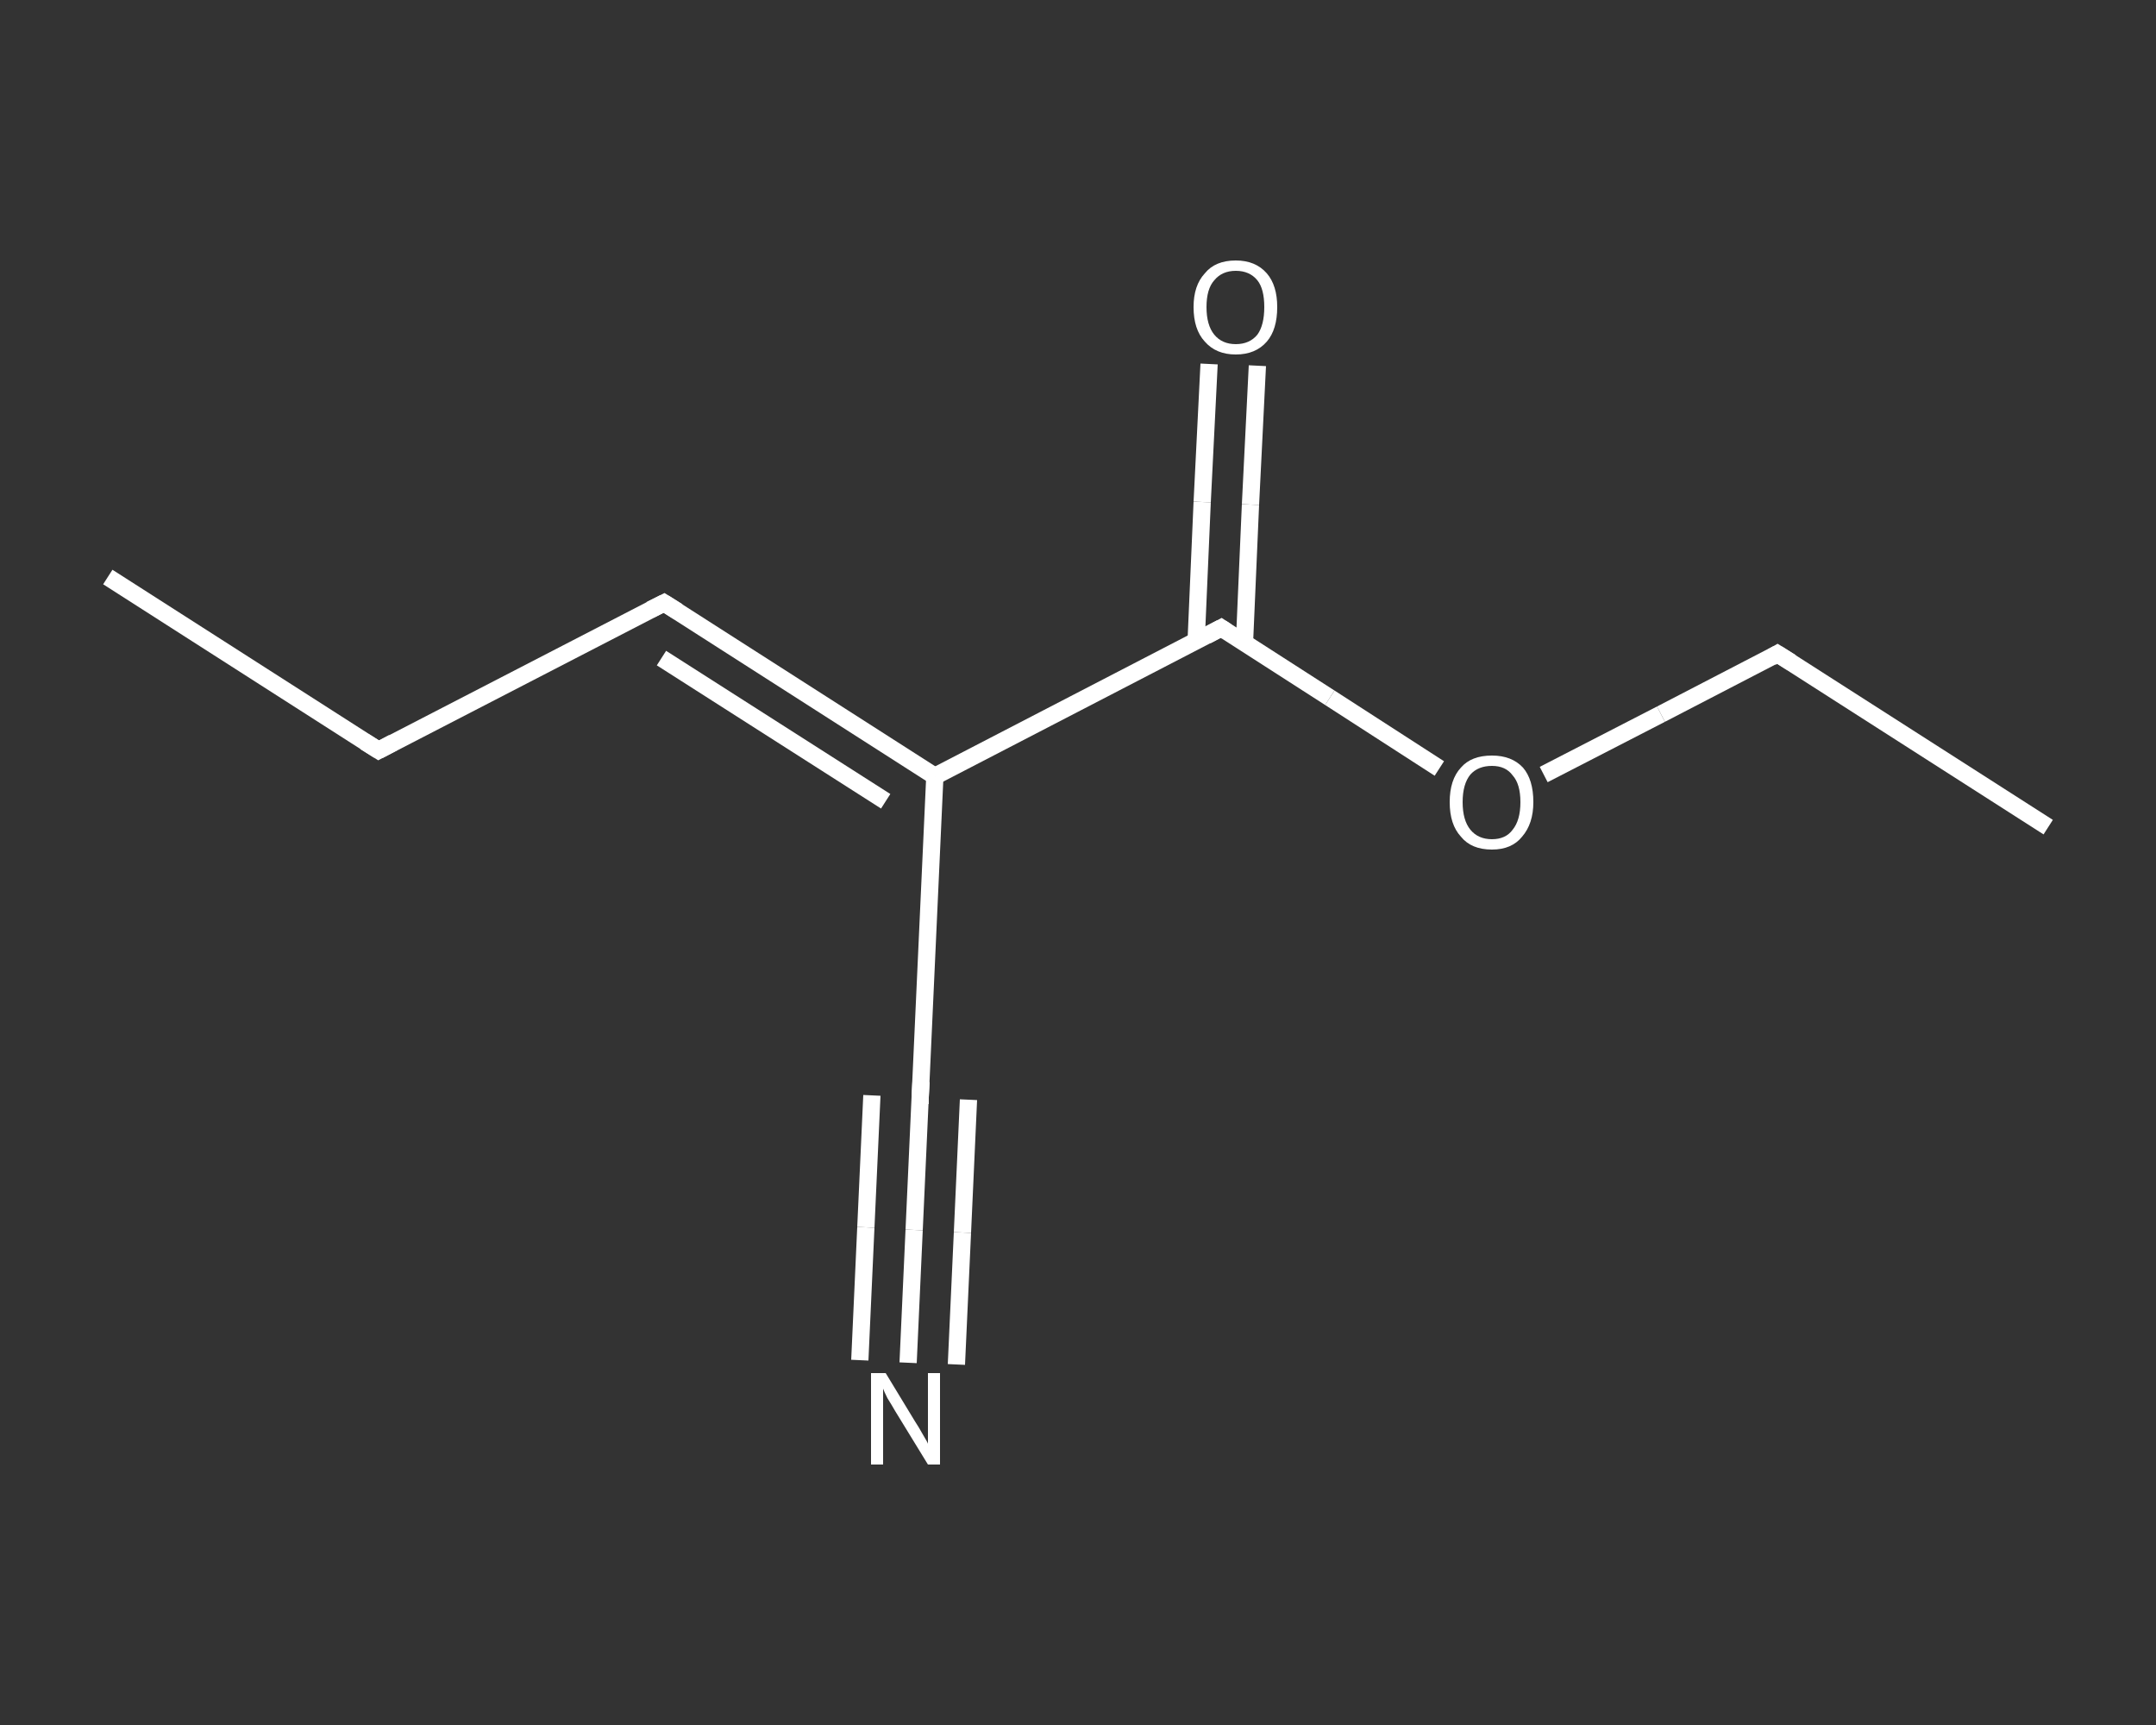 <?xml version='1.0' encoding='iso-8859-1'?>
<svg version='1.1' baseProfile='full'
              xmlns='http://www.w3.org/2000/svg'
                      xmlns:rdkit='http://www.rdkit.org/xml'
                      xmlns:xlink='http://www.w3.org/1999/xlink'
                  xml:space='preserve'
width='250px' height='200px' viewBox='0 0 250 200'>
<rect x="0" y="0" width="250" height="200" fill="#333333" stroke="none"/>
<!-- END OF HEADER -->
<rect style='opacity:1.0;fill:transparent;stroke:none' width='250.0' height='200.0' x='0.0' y='0.0'> </rect>
<path class='bond-0 atom-0 atom-1' d='M 12.5,66.9 L 43.9,87.0' style='fill:none;fill-rule:evenodd;stroke:#FFFFFF;stroke-width:2.0px;stroke-linecap:butt;stroke-linejoin:miter;stroke-opacity:1' />
<path class='bond-1 atom-1 atom-2' d='M 43.9,87.0 L 77.0,69.9' style='fill:none;fill-rule:evenodd;stroke:#FFFFFF;stroke-width:2.0px;stroke-linecap:butt;stroke-linejoin:miter;stroke-opacity:1' />
<path class='bond-2 atom-2 atom-3' d='M 77.0,69.9 L 108.4,90.0' style='fill:none;fill-rule:evenodd;stroke:#FFFFFF;stroke-width:2.0px;stroke-linecap:butt;stroke-linejoin:miter;stroke-opacity:1' />
<path class='bond-2 atom-2 atom-3' d='M 76.7,76.3 L 102.7,92.9' style='fill:none;fill-rule:evenodd;stroke:#FFFFFF;stroke-width:2.0px;stroke-linecap:butt;stroke-linejoin:miter;stroke-opacity:1' />
<path class='bond-3 atom-3 atom-4' d='M 108.4,90.0 L 106.7,127.2' style='fill:none;fill-rule:evenodd;stroke:#FFFFFF;stroke-width:2.0px;stroke-linecap:butt;stroke-linejoin:miter;stroke-opacity:1' />
<path class='bond-4 atom-4 atom-5' d='M 106.7,127.2 L 106.0,142.6' style='fill:none;fill-rule:evenodd;stroke:#FFFFFF;stroke-width:2.0px;stroke-linecap:butt;stroke-linejoin:miter;stroke-opacity:1' />
<path class='bond-4 atom-4 atom-5' d='M 106.0,142.6 L 105.3,158.0' style='fill:none;fill-rule:evenodd;stroke:#FFFFFF;stroke-width:2.0px;stroke-linecap:butt;stroke-linejoin:miter;stroke-opacity:1' />
<path class='bond-4 atom-4 atom-5' d='M 112.3,127.5 L 111.6,142.9' style='fill:none;fill-rule:evenodd;stroke:#FFFFFF;stroke-width:2.0px;stroke-linecap:butt;stroke-linejoin:miter;stroke-opacity:1' />
<path class='bond-4 atom-4 atom-5' d='M 111.6,142.9 L 110.9,158.2' style='fill:none;fill-rule:evenodd;stroke:#FFFFFF;stroke-width:2.0px;stroke-linecap:butt;stroke-linejoin:miter;stroke-opacity:1' />
<path class='bond-4 atom-4 atom-5' d='M 101.1,127.0 L 100.4,142.3' style='fill:none;fill-rule:evenodd;stroke:#FFFFFF;stroke-width:2.0px;stroke-linecap:butt;stroke-linejoin:miter;stroke-opacity:1' />
<path class='bond-4 atom-4 atom-5' d='M 100.4,142.3 L 99.7,157.7' style='fill:none;fill-rule:evenodd;stroke:#FFFFFF;stroke-width:2.0px;stroke-linecap:butt;stroke-linejoin:miter;stroke-opacity:1' />
<path class='bond-5 atom-3 atom-6' d='M 108.4,90.0 L 141.6,72.8' style='fill:none;fill-rule:evenodd;stroke:#FFFFFF;stroke-width:2.0px;stroke-linecap:butt;stroke-linejoin:miter;stroke-opacity:1' />
<path class='bond-6 atom-6 atom-7' d='M 144.3,74.6 L 145.0,58.5' style='fill:none;fill-rule:evenodd;stroke:#FFFFFF;stroke-width:2.0px;stroke-linecap:butt;stroke-linejoin:miter;stroke-opacity:1' />
<path class='bond-6 atom-6 atom-7' d='M 145.0,58.5 L 145.8,42.4' style='fill:none;fill-rule:evenodd;stroke:#FFFFFF;stroke-width:2.0px;stroke-linecap:butt;stroke-linejoin:miter;stroke-opacity:1' />
<path class='bond-6 atom-6 atom-7' d='M 138.7,74.3 L 139.4,58.2' style='fill:none;fill-rule:evenodd;stroke:#FFFFFF;stroke-width:2.0px;stroke-linecap:butt;stroke-linejoin:miter;stroke-opacity:1' />
<path class='bond-6 atom-6 atom-7' d='M 139.4,58.2 L 140.2,42.2' style='fill:none;fill-rule:evenodd;stroke:#FFFFFF;stroke-width:2.0px;stroke-linecap:butt;stroke-linejoin:miter;stroke-opacity:1' />
<path class='bond-7 atom-6 atom-8' d='M 141.6,72.8 L 154.2,80.9' style='fill:none;fill-rule:evenodd;stroke:#FFFFFF;stroke-width:2.0px;stroke-linecap:butt;stroke-linejoin:miter;stroke-opacity:1' />
<path class='bond-7 atom-6 atom-8' d='M 154.2,80.9 L 166.9,89.1' style='fill:none;fill-rule:evenodd;stroke:#FFFFFF;stroke-width:2.0px;stroke-linecap:butt;stroke-linejoin:miter;stroke-opacity:1' />
<path class='bond-8 atom-8 atom-9' d='M 179.0,89.8 L 192.6,82.8' style='fill:none;fill-rule:evenodd;stroke:#FFFFFF;stroke-width:2.0px;stroke-linecap:butt;stroke-linejoin:miter;stroke-opacity:1' />
<path class='bond-8 atom-8 atom-9' d='M 192.6,82.8 L 206.1,75.8' style='fill:none;fill-rule:evenodd;stroke:#FFFFFF;stroke-width:2.0px;stroke-linecap:butt;stroke-linejoin:miter;stroke-opacity:1' />
<path class='bond-9 atom-9 atom-10' d='M 206.1,75.8 L 237.5,95.9' style='fill:none;fill-rule:evenodd;stroke:#FFFFFF;stroke-width:2.0px;stroke-linecap:butt;stroke-linejoin:miter;stroke-opacity:1' />
<path d='M 42.3,86.0 L 43.9,87.0 L 45.6,86.1' style='fill:none;stroke:#FFFFFF;stroke-width:2.0px;stroke-linecap:butt;stroke-linejoin:miter;stroke-opacity:1;' />
<path d='M 75.4,70.7 L 77.0,69.9 L 78.6,70.9' style='fill:none;stroke:#FFFFFF;stroke-width:2.0px;stroke-linecap:butt;stroke-linejoin:miter;stroke-opacity:1;' />
<path d='M 106.8,125.4 L 106.7,127.2 L 106.7,128.0' style='fill:none;stroke:#FFFFFF;stroke-width:2.0px;stroke-linecap:butt;stroke-linejoin:miter;stroke-opacity:1;' />
<path d='M 139.9,73.7 L 141.6,72.8 L 142.2,73.2' style='fill:none;stroke:#FFFFFF;stroke-width:2.0px;stroke-linecap:butt;stroke-linejoin:miter;stroke-opacity:1;' />
<path d='M 205.4,76.2 L 206.1,75.8 L 207.7,76.8' style='fill:none;stroke:#FFFFFF;stroke-width:2.0px;stroke-linecap:butt;stroke-linejoin:miter;stroke-opacity:1;' />
<path class='atom-5' d='M 102.7 159.2
L 106.1 164.8
Q 106.5 165.4, 107.0 166.3
Q 107.6 167.3, 107.6 167.4
L 107.6 159.2
L 109.0 159.2
L 109.0 169.8
L 107.6 169.8
L 103.8 163.6
Q 103.4 162.9, 102.9 162.1
Q 102.5 161.3, 102.4 161.0
L 102.4 169.8
L 101.0 169.8
L 101.0 159.2
L 102.7 159.2
' fill='#FFFFFF'/>
<path class='atom-7' d='M 138.4 35.6
Q 138.4 33.1, 139.7 31.7
Q 140.9 30.2, 143.3 30.2
Q 145.6 30.2, 146.9 31.7
Q 148.1 33.1, 148.1 35.6
Q 148.1 38.2, 146.9 39.6
Q 145.6 41.1, 143.3 41.1
Q 141.0 41.1, 139.7 39.6
Q 138.4 38.2, 138.4 35.6
M 143.3 39.9
Q 144.9 39.9, 145.8 38.8
Q 146.6 37.7, 146.6 35.6
Q 146.6 33.5, 145.8 32.5
Q 144.9 31.4, 143.3 31.4
Q 141.7 31.4, 140.8 32.5
Q 139.9 33.5, 139.9 35.6
Q 139.9 37.7, 140.8 38.8
Q 141.7 39.9, 143.3 39.9
' fill='#FFFFFF'/>
<path class='atom-8' d='M 168.1 93.0
Q 168.1 90.4, 169.4 89.0
Q 170.6 87.6, 173.0 87.6
Q 175.3 87.6, 176.6 89.0
Q 177.8 90.4, 177.8 93.0
Q 177.8 95.5, 176.5 97.0
Q 175.3 98.5, 173.0 98.5
Q 170.6 98.5, 169.4 97.0
Q 168.1 95.6, 168.1 93.0
M 173.0 97.3
Q 174.6 97.3, 175.4 96.2
Q 176.3 95.1, 176.3 93.0
Q 176.3 90.9, 175.4 89.9
Q 174.6 88.8, 173.0 88.8
Q 171.4 88.8, 170.5 89.8
Q 169.6 90.9, 169.6 93.0
Q 169.6 95.1, 170.5 96.2
Q 171.4 97.3, 173.0 97.3
' fill='#FFFFFF'/>
</svg>
